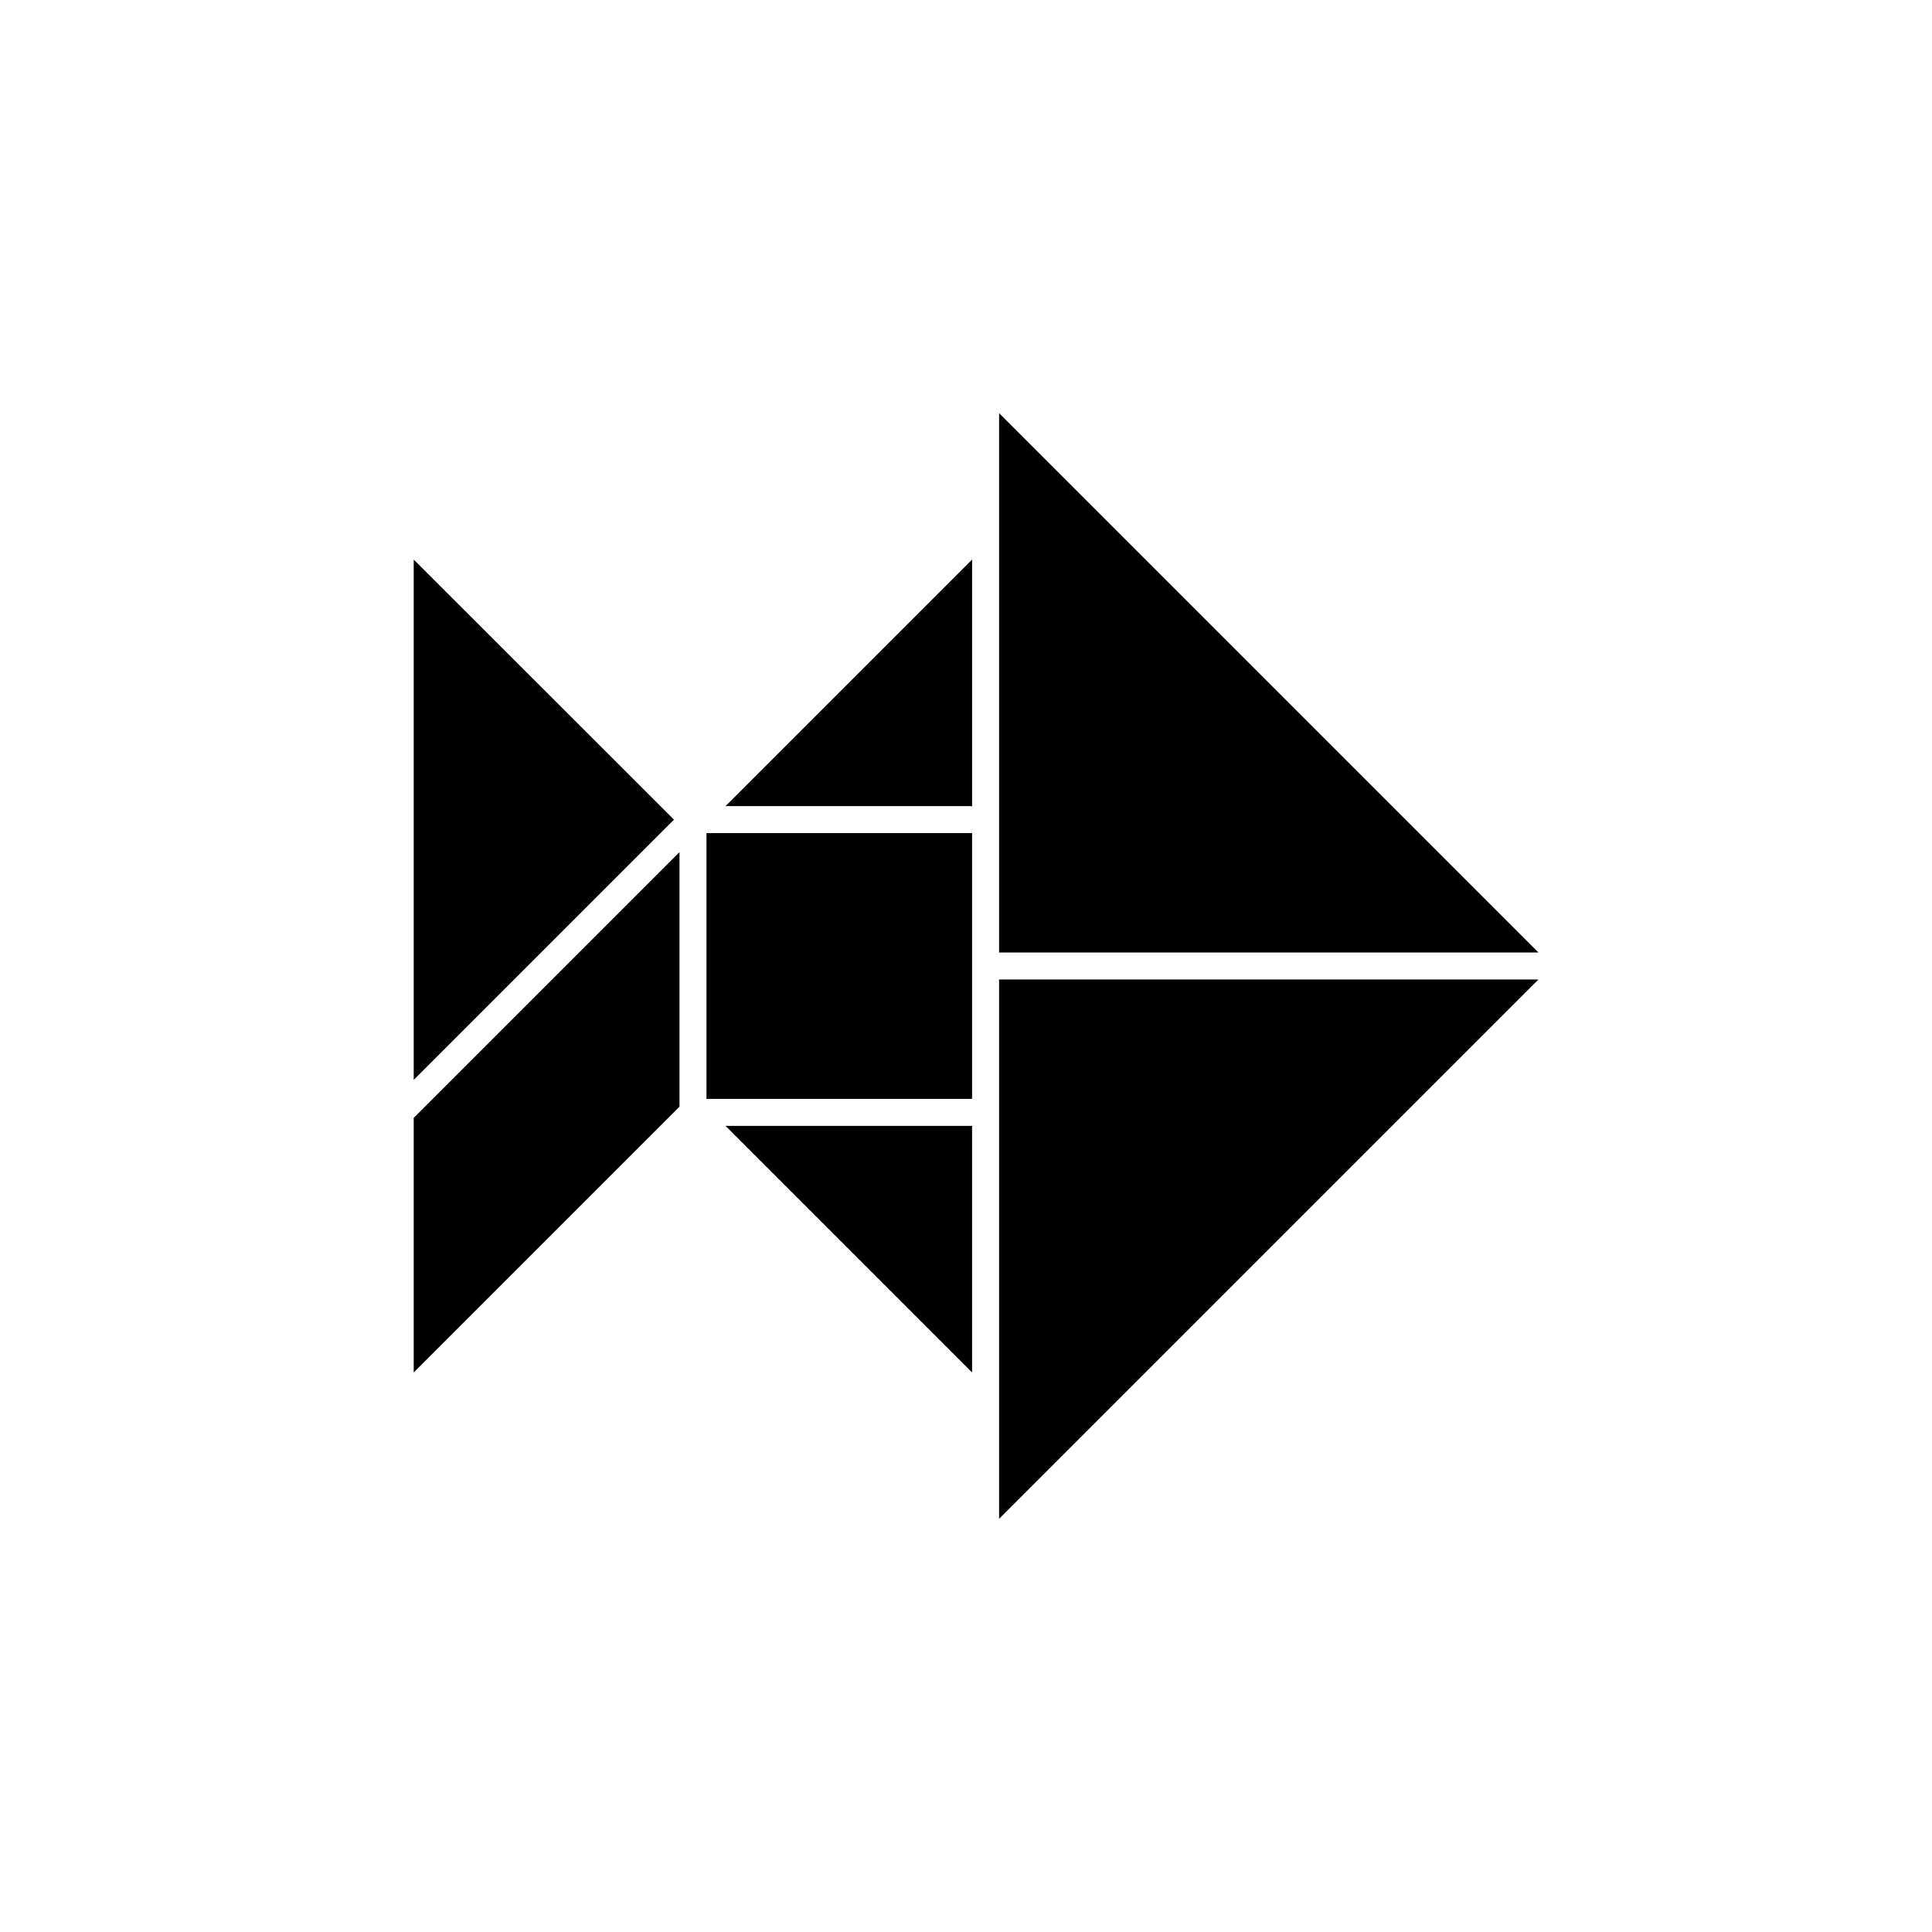 <?xml version="1.0" encoding="UTF-8"?>
<!-- Uploaded to: SVG Repo, www.svgrepo.com, Generator: SVG Repo Mixer Tools -->
<svg fill="#000000" width="800px" height="800px" version="1.1" viewBox="144 144 512 512" xmlns="http://www.w3.org/2000/svg">
 <g>
  <path d="m408.77 516.33v30.18l142.93-142.93h-142.93z"/>
  <path d="m408.77 396.42h142.93l-142.93-142.93z"/>
  <path d="m401.61 507.71v-65.348h-65.344z"/>
  <path d="m336.27 357.63h65.344v-65.344z"/>
  <path d="m253.64 430.18 68.973-68.969-68.973-68.922z"/>
  <path d="m401.61 364.78h-70.383v70.434h70.383z"/>
  <path d="m253.64 440.25v67.461l70.434-70.434v-67.461z"/>
 </g>
</svg>